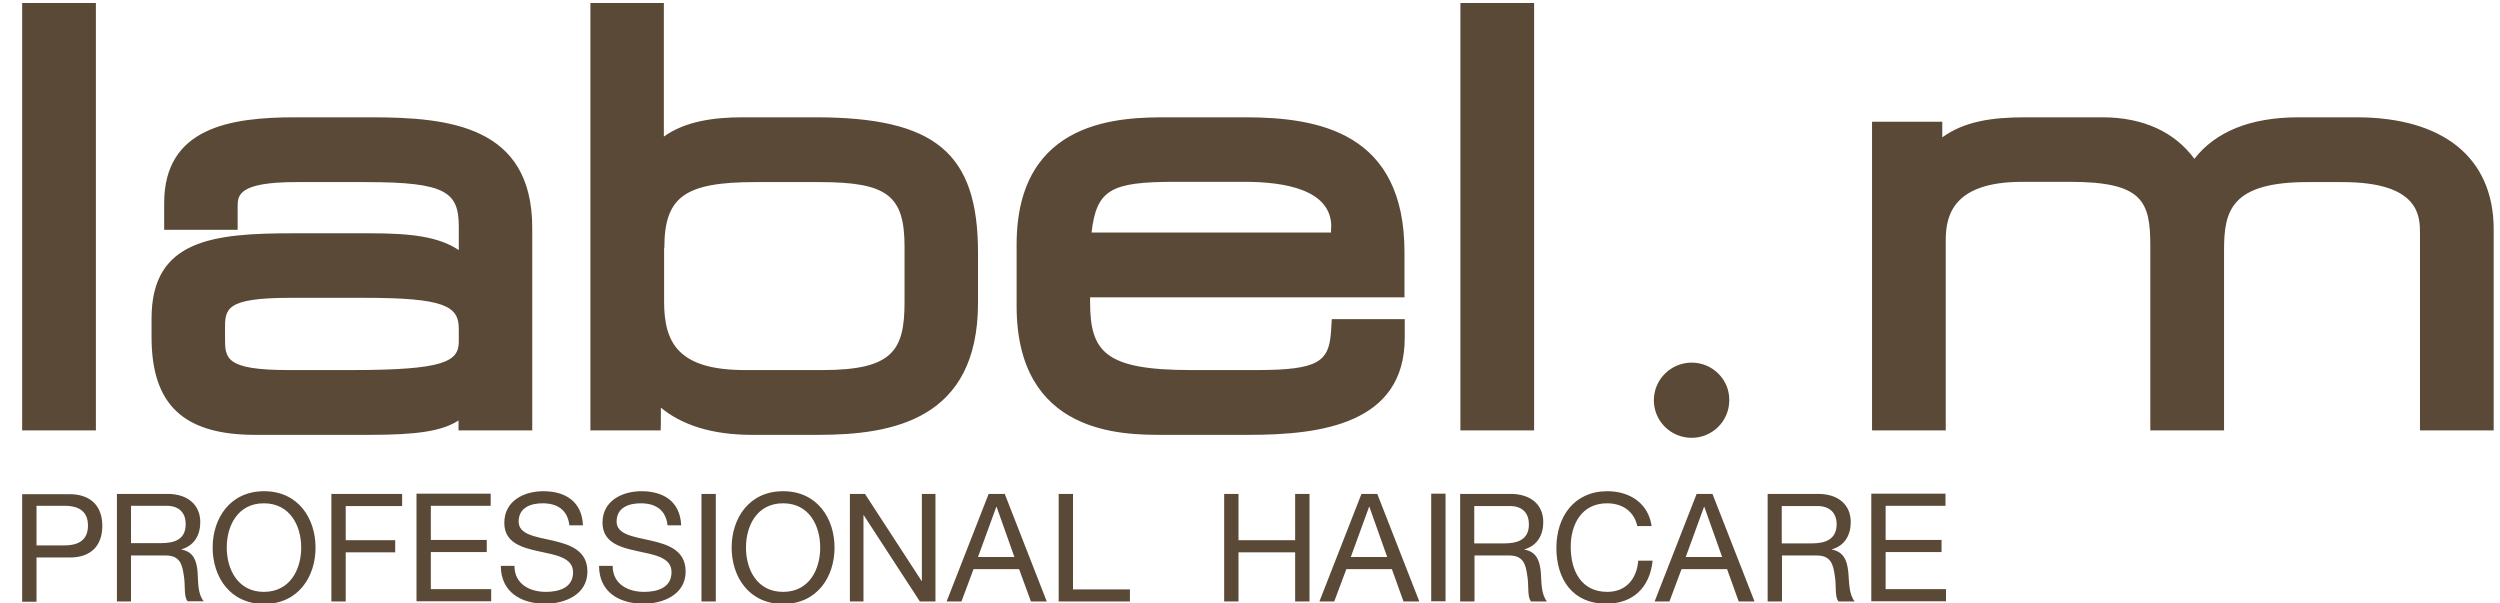 <?xml version="1.0" encoding="UTF-8"?> <svg xmlns="http://www.w3.org/2000/svg" width="87" height="21" viewBox="0 0 87 21" fill="none"><g clip-path="url(#clip0_1111_268)"><path d="M1.271 19.4H2.416C3.165 19.409 3.561 18.987 3.561 18.299C3.561 17.61 3.156 17.197 2.416 17.197H0.771V20.941H1.271V19.4ZM1.271 17.602H2.244C2.803 17.602 3.061 17.843 3.061 18.29C3.061 18.738 2.803 18.979 2.244 18.979H1.271V17.602ZM4.559 19.331H5.773C6.255 19.331 6.341 19.641 6.393 20.003C6.462 20.373 6.384 20.769 6.531 20.924H7.09C6.875 20.666 6.901 20.261 6.875 19.891C6.841 19.529 6.746 19.202 6.315 19.125V19.116C6.763 18.987 6.97 18.617 6.97 18.17C6.97 17.576 6.539 17.188 5.833 17.188H4.069V20.932H4.559V19.331ZM4.559 17.602H5.799C6.264 17.602 6.462 17.877 6.462 18.238C6.462 18.781 6.066 18.901 5.601 18.901H4.559V17.602ZM10.981 19.056C10.981 18.041 10.379 17.094 9.191 17.094C8.003 17.094 7.4 18.041 7.4 19.056C7.4 20.072 8.003 21.018 9.191 21.018C10.379 21.018 10.981 20.072 10.981 19.056ZM7.891 19.056C7.891 18.299 8.27 17.515 9.182 17.515C10.095 17.515 10.482 18.299 10.482 19.056C10.482 19.813 10.095 20.597 9.182 20.597C8.278 20.597 7.891 19.813 7.891 19.056ZM13.753 18.798H12.031V17.61H13.994V17.188H11.532V20.932H12.031V19.22H13.753V18.798V18.798ZM17.076 17.602V17.18H14.494V20.924H17.093V20.502H14.993V19.211H16.939V18.789H14.993V17.602H17.076V17.602ZM17.55 18.195C17.55 18.884 18.152 19.056 18.746 19.185C19.34 19.314 19.943 19.4 19.943 19.917C19.943 20.459 19.444 20.597 18.996 20.597C18.428 20.597 17.903 20.321 17.903 19.693H17.429C17.429 20.605 18.135 21.01 18.979 21.01C19.659 21.01 20.442 20.691 20.442 19.891C20.442 19.159 19.84 18.953 19.246 18.815C18.643 18.677 18.049 18.608 18.049 18.152C18.049 17.662 18.471 17.515 18.884 17.515C19.401 17.515 19.753 17.748 19.814 18.282H20.287C20.253 17.455 19.676 17.094 18.91 17.094C18.221 17.094 17.55 17.438 17.55 18.195ZM22.413 20.597C21.845 20.597 21.32 20.321 21.32 19.693H20.847C20.847 20.605 21.553 21.01 22.396 21.01C23.076 21.01 23.86 20.691 23.86 19.891C23.86 19.159 23.266 18.953 22.663 18.815C22.061 18.677 21.458 18.608 21.458 18.152C21.458 17.662 21.88 17.515 22.302 17.515C22.818 17.515 23.171 17.748 23.231 18.282H23.705C23.67 17.455 23.094 17.094 22.327 17.094C21.647 17.094 20.967 17.429 20.967 18.187C20.967 18.875 21.57 19.047 22.172 19.177C22.767 19.306 23.369 19.392 23.369 19.908C23.369 20.459 22.87 20.597 22.413 20.597ZM24.411 20.932H24.91V17.188H24.411V20.932ZM27.252 17.094C26.064 17.094 25.461 18.041 25.461 19.056C25.461 20.072 26.064 21.018 27.252 21.018C28.44 21.018 29.042 20.072 29.042 19.056C29.042 18.041 28.44 17.094 27.252 17.094ZM27.252 20.597C26.339 20.597 25.96 19.813 25.96 19.056C25.96 18.299 26.339 17.515 27.252 17.515C28.164 17.515 28.543 18.299 28.543 19.056C28.543 19.813 28.164 20.597 27.252 20.597ZM32.081 20.218H32.072L30.101 17.188H29.576V20.932H30.049V17.929H30.058L32.012 20.932H32.554V17.188H32.081V20.218ZM34.405 17.188L32.942 20.932H33.458L33.88 19.805H35.464L35.877 20.932H36.428L34.965 17.188H34.405ZM34.035 19.383L34.672 17.636H34.681L35.301 19.383H34.035ZM37.341 17.188H36.842V20.932H39.321V20.511H37.341V17.188ZM45.071 18.798H43.1V17.188H42.601V20.932H43.1V19.22H45.071V20.932H45.571V17.188H45.071V18.798ZM47.379 17.188L45.915 20.932H46.431L46.853 19.805H48.437L48.842 20.932H49.393L47.929 17.188H47.379ZM47.008 19.383L47.645 17.636H47.654L48.274 19.383H47.008ZM49.806 20.924H50.305V17.18H49.806V20.924ZM53.052 19.125V19.116C53.499 18.987 53.706 18.617 53.706 18.17C53.706 17.567 53.275 17.188 52.569 17.188H50.813V20.932H51.313V19.331H52.526C53.008 19.331 53.095 19.641 53.146 20.011C53.215 20.381 53.138 20.777 53.284 20.932H53.835C53.628 20.674 53.646 20.27 53.62 19.899C53.577 19.529 53.491 19.211 53.052 19.125ZM52.346 18.91H51.304V17.61H52.544C53.008 17.61 53.206 17.886 53.206 18.247C53.206 18.789 52.802 18.91 52.346 18.91ZM55.935 20.597C55.04 20.597 54.661 19.882 54.661 19.03C54.661 18.247 55.04 17.515 55.927 17.515C56.443 17.515 56.865 17.782 56.977 18.307H57.476C57.364 17.515 56.719 17.094 55.935 17.094C54.782 17.094 54.162 17.98 54.162 19.065C54.162 20.158 54.73 21.01 55.892 21.01C56.831 21.01 57.416 20.442 57.511 19.512H57.011C56.96 20.14 56.59 20.597 55.935 20.597ZM59.043 17.188L57.58 20.932H58.096L58.518 19.805H60.102L60.507 20.932H61.058L59.594 17.188H59.043ZM58.664 19.383L59.301 17.636H59.31L59.93 19.383H58.664ZM63.752 19.125V19.116C64.2 18.987 64.406 18.617 64.406 18.17C64.406 17.567 63.976 17.188 63.27 17.188H61.514V20.932H62.013V19.331H63.227C63.709 19.331 63.795 19.641 63.847 20.011C63.916 20.381 63.838 20.777 63.984 20.932H64.544C64.337 20.674 64.355 20.27 64.32 19.899C64.277 19.529 64.183 19.211 63.752 19.125ZM63.038 18.91H62.005V17.61H63.244C63.709 17.61 63.916 17.886 63.916 18.247C63.907 18.789 63.502 18.91 63.038 18.91ZM65.62 19.211H67.566V18.789H65.62V17.602H67.703V17.18H65.121V20.924H67.721V20.502H65.62V19.211V19.211Z" fill="#5A4936"></path><path d="M22.999 14.186C23.722 14.788 24.781 15.133 26.158 15.133H28.474C31.065 15.133 34.035 14.607 34.035 10.537V8.798C34.035 5.321 32.554 4.082 28.371 4.082H25.84C24.85 4.082 23.843 4.219 23.102 4.753C23.102 3.273 23.102 0.105 23.102 0.105H20.546V14.978H22.99C22.999 14.978 22.999 14.306 22.999 14.186ZM23.119 8.626C23.119 6.853 23.825 6.337 26.279 6.337H28.517C30.876 6.337 31.478 6.801 31.478 8.583V10.511C31.478 12.181 31.082 12.878 28.629 12.878H25.926C23.593 12.878 23.111 11.922 23.111 10.494V8.626H23.119ZM58.871 12.619C58.148 12.619 57.554 13.205 57.554 13.928C57.554 14.651 58.139 15.236 58.871 15.236C59.594 15.236 60.179 14.651 60.179 13.928C60.188 13.205 59.594 12.619 58.871 12.619ZM82.002 4.082H79.996C78.301 4.082 77.095 4.589 76.364 5.528C75.692 4.607 74.599 4.082 73.161 4.082H70.484C69.296 4.082 68.358 4.228 67.591 4.779C67.591 4.762 67.591 4.237 67.591 4.237H65.147V14.978H67.712V8.351C67.712 7.481 67.987 6.328 70.372 6.328H72.034C74.564 6.328 74.831 6.999 74.831 8.557V14.978H77.397V8.703C77.397 7.361 77.612 6.328 80.341 6.337H81.52C84.215 6.337 84.215 7.542 84.215 8.118V14.978H86.78V7.929C86.754 5.485 85.024 4.082 82.002 4.082ZM50.822 14.978H53.387V0.105H50.822V14.978ZM8.881 15.133H12.858C14.519 15.133 15.38 15.003 15.957 14.633C15.957 14.762 15.957 14.978 15.957 14.978H18.522V7.929C18.522 4.374 15.621 4.082 12.901 4.082H10.275C8.02 4.082 5.713 4.435 5.713 7.068V7.998H8.27V7.197C8.27 6.81 8.27 6.337 10.31 6.337H12.746C15.535 6.337 15.966 6.689 15.966 7.894C15.966 7.894 15.966 8.299 15.966 8.703C15.268 8.239 14.33 8.118 12.867 8.118H10.207C7.409 8.118 5.274 8.342 5.274 11.079V11.733C5.274 14.082 6.384 15.133 8.881 15.133ZM7.831 11.457C7.831 10.752 7.831 10.364 10.12 10.364H12.669C15.466 10.364 15.966 10.649 15.966 11.44V11.888C15.966 12.585 15.449 12.878 12.247 12.878H10.043C7.831 12.878 7.831 12.464 7.831 11.759V11.457V11.457ZM3.337 0.105H0.771V14.978H3.337V0.105ZM43.324 4.082H40.655C39.08 4.082 35.378 4.082 35.378 8.514V10.649C35.378 15.133 39.071 15.133 40.457 15.133H43.47C45.984 15.133 48.885 14.745 48.885 11.75V11.105H46.346L46.32 11.526C46.251 12.576 45.906 12.878 43.737 12.878H41.456C38.469 12.878 37.935 12.258 37.935 10.511C37.935 10.511 37.935 10.416 37.935 10.347C38.761 10.347 48.876 10.347 48.876 10.347V8.798C48.885 4.615 45.906 4.082 43.324 4.082ZM46.32 8.092H37.986C38.159 6.586 38.675 6.328 40.888 6.328H43.324C44.693 6.328 46.328 6.595 46.328 7.886C46.32 7.886 46.32 8.006 46.32 8.092Z" fill="#5A4936"></path></g><defs><clipPath id="clip0_1111_268"><rect width="86" height="21" fill="white" transform="translate(0.771)"></rect></clipPath></defs></svg> 